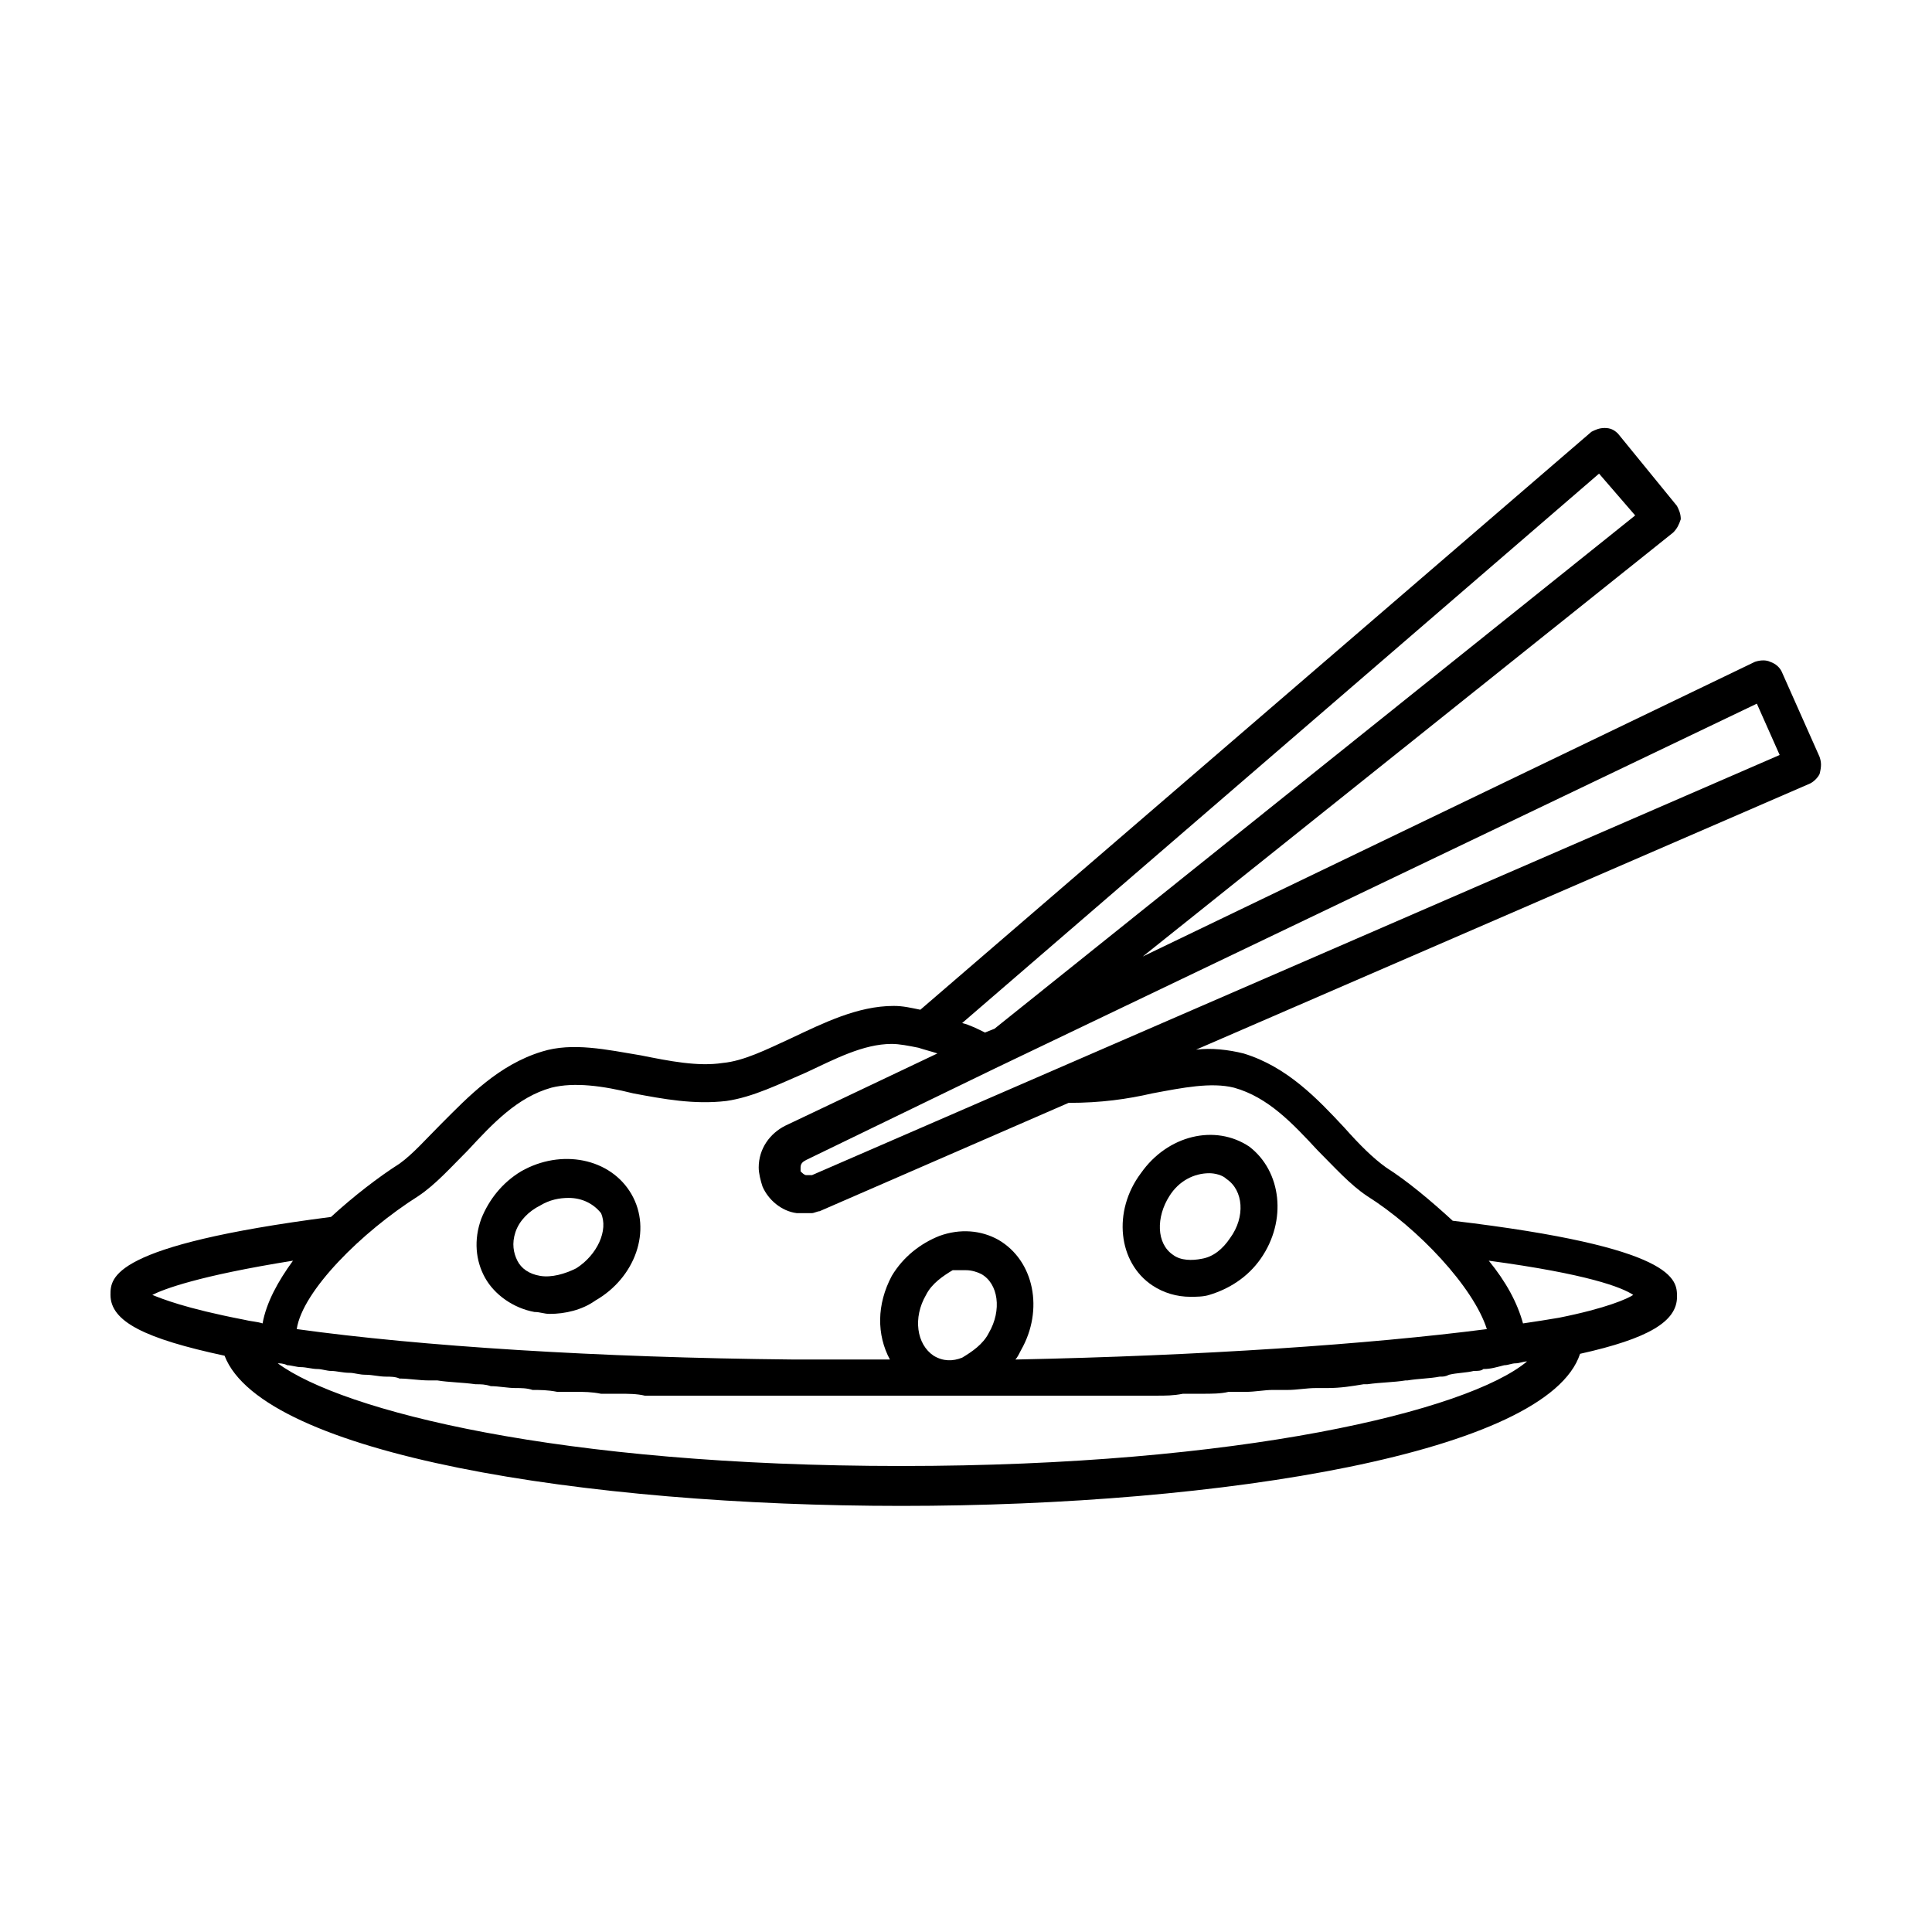 <?xml version="1.0" encoding="UTF-8"?>
<!-- Uploaded to: ICON Repo, www.iconrepo.com, Generator: ICON Repo Mixer Tools -->
<svg fill="#000000" width="800px" height="800px" version="1.1" viewBox="144 144 512 512" xmlns="http://www.w3.org/2000/svg">
 <g>
  <path d="m282.11 454.41c-5.039 3.023-8.566 7.559-10.578 12.594-2.016 5.543-1.512 11.082 1.008 15.617 2.519 4.535 7.559 8.062 13.098 9.07 1.512 0 2.519 0.504 4.031 0.504 4.031 0 8.566-1.008 12.09-3.527 10.578-6.047 15.113-18.641 9.574-28.215-5.543-9.57-18.641-12.09-29.223-6.043zm14.613 25.695c-3.023 1.512-6.551 2.519-9.574 2.016-3.023-0.504-5.039-2.016-6.047-4.031-1.008-2.016-1.512-4.535-0.504-7.559s3.527-5.543 6.551-7.055c2.519-1.512 5.039-2.016 7.559-2.016 3.527 0 6.551 1.512 8.566 4.031 2.012 4.535-1.012 11.086-6.551 14.613z"/>
  <path d="m449.37 484.64c3.023 2.016 6.551 3.023 10.078 3.023 1.512 0 3.527 0 5.039-0.504 5.039-1.512 10.078-4.535 13.602-9.574 7.055-10.078 5.543-23.176-3.023-29.727-9.07-6.047-21.664-3.023-28.719 7.055-7.555 10.078-6.043 23.684 3.023 29.727zm4.535-23.676c2.519-4.031 6.551-6.047 10.578-6.047 1.512 0 3.527 0.504 4.535 1.512 4.535 3.023 5.039 10.078 1.008 15.617-2.016 3.023-4.535 5.039-7.559 5.543-2.519 0.504-5.543 0.504-7.559-1.008-4.531-3.023-4.531-10.078-1.004-15.617z"/>
  <path d="m626.21 344.58-10.078-22.672c-0.504-1.008-1.512-2.016-3.023-2.519-1.008-0.504-2.519-0.504-4.031 0l-162.23 78.094 140.56-112.35c1.008-1.008 1.512-2.016 2.016-3.527 0-1.512-0.504-2.519-1.008-3.527l-15.617-19.145c-1.008-1.008-2.016-1.512-3.527-1.512-1.512 0-2.519 0.504-3.527 1.008l-177.84 153.16c-2.519-0.504-4.535-1.008-7.055-1.008-9.574 0-18.641 4.535-27.207 8.566-6.551 3.023-12.594 6.047-18.137 6.551-6.551 1.008-14.105-0.504-21.664-2.016-9.07-1.512-18.137-3.527-26.199-1.008-11.586 3.527-19.648 12.09-26.703 19.145-4.031 4.031-7.559 8.062-11.082 10.578-5.543 3.527-12.09 8.566-18.137 14.105-58.438 7.559-58.438 16.125-58.438 20.656 0 7.055 9.07 11.586 30.23 16.121 10.078 26.199 95.723 39.801 179.36 39.801 85.145 0 171.3-14.105 179.86-40.305 18.137-4.031 25.695-8.566 25.695-15.113 0-4.535 0-13.098-59.449-20.152-6.047-5.543-12.09-10.578-17.633-14.105-3.527-2.519-7.055-6.047-11.082-10.578-7.055-7.559-15.113-16.121-26.703-19.648-4.031-1.008-8.566-1.512-12.594-1.008l162.73-70.535c1.008-0.504 2.016-1.512 2.519-2.519 0.496-2.016 0.496-3.023-0.004-4.535zm-58.445-75.066 9.574 11.082-169.79 136.03-2.519 1.008c-2.016-1.008-4.031-2.016-6.047-2.519zm-346.12 208.58c-4.031 5.543-7.055 11.082-8.062 16.625-1.512-0.504-3.023-0.504-5.039-1.008-15.617-3.023-21.664-5.543-24.184-6.551 3.027-1.512 12.098-5.035 37.285-9.066zm161.22 54.41c-90.688 0-148.12-14.609-165.25-27.207 0.504 0 1.512 0 2.519 0.504 1.008 0 2.519 0.504 3.527 0.504 1.512 0 3.023 0.504 4.535 0.504 1.008 0 2.519 0.504 3.527 0.504 1.512 0 3.023 0.504 5.039 0.504 1.008 0 2.519 0.504 4.031 0.504 2.016 0 3.527 0.504 5.543 0.504 1.008 0 2.519 0 3.527 0.504 2.519 0 5.039 0.504 8.062 0.504h2.016c3.023 0.504 6.551 0.504 10.078 1.008 1.512 0 2.519 0 4.031 0.504 2.016 0 4.535 0.504 6.551 0.504 1.512 0 3.023 0 4.535 0.504 2.016 0 4.031 0 6.551 0.504h5.039c2.016 0 4.031 0 6.551 0.504h5.039c2.016 0 4.535 0 6.551 0.504h5.039 6.551 5.039 7.055 5.039 7.559 5.039 8.566 4.031 12.594 13.098 4.031 9.07 5.039 8.062 5.039 7.559 5.039 7.055 5.039c2.519 0 4.535 0 7.055-0.504h5.039c2.519 0 5.039 0 7.055-0.504h4.535c2.519 0 5.039-0.504 7.055-0.504h4.031c2.519 0 5.039-0.504 7.559-0.504h3.023c3.527 0 6.551-0.504 9.574-1.008h1.008c3.527-0.504 7.055-0.504 10.078-1.008h0.504c3.023-0.504 6.047-0.504 8.566-1.008 1.008 0 1.512 0 2.519-0.504 2.016-0.504 4.535-0.504 6.551-1.008 1.008 0 2.016 0 2.519-0.504 2.016 0 3.527-0.504 5.543-1.008 1.008 0 2.016-0.504 3.023-0.504 1.008 0 2.016-0.504 3.023-0.504-15.672 13.102-76.129 27.711-165.81 27.711zm6.551-45.344c1.512-3.023 4.535-5.039 7.055-6.551 1.512 0.004 2.519 0.004 3.527 0.004 1.512 0 3.023 0.504 4.031 1.008 4.535 2.519 5.543 9.574 2.016 15.617-1.512 3.023-4.535 5.039-7.055 6.551-2.519 1.008-5.039 1.008-7.559-0.504-4.535-3.023-5.543-10.078-2.016-16.125zm167.77 6.047c-3.023 0.504-6.047 1.008-9.574 1.512-1.512-5.543-4.535-11.082-9.07-16.625 26.199 3.527 35.266 7.055 38.289 9.07-1.508 1.004-7.051 3.523-19.645 6.043zm-107.82-59.449c8.062-1.512 15.617-3.023 21.664-1.512 9.07 2.519 15.617 9.574 22.168 16.625 4.535 4.535 8.566 9.07 13.098 12.09 13.602 8.566 28.215 24.184 31.738 35.266-31.234 4.031-75.57 7.055-124.95 8.062 0.504-0.504 1.008-1.512 1.512-2.519 6.047-10.578 3.527-23.68-6.047-29.223-4.535-2.519-10.078-3.023-15.617-1.008-5.039 2.016-9.574 5.543-12.594 10.578-4.031 7.559-4.031 15.617-0.504 22.168h-25.695c-51.891-0.504-98.746-3.527-131.5-8.062 1.512-10.078 17.129-25.695 32.242-35.266 4.535-3.023 8.566-7.559 13.098-12.09 6.551-7.055 13.098-14.105 22.168-16.625 6.047-1.512 13.602-0.504 21.664 1.512 8.062 1.512 16.121 3.023 24.688 2.016 7.055-1.008 14.105-4.535 21.16-7.559 7.559-3.527 15.113-7.559 22.672-7.559 2.016 0 4.535 0.504 7.055 1.008 1.512 0.504 3.527 1.008 5.039 1.512l-40.305 19.145c-4.031 2.016-7.055 6.047-7.055 11.082 0 1.512 0.504 3.527 1.008 5.039 1.512 3.527 5.039 6.551 9.07 7.055h1.512 1.512 0.504 0.504c0.504 0 1.512-0.504 2.016-0.504l66-28.719c8.566 0.008 15.621-1 22.168-2.512zm-90.18 21.664c-0.504 0-0.504 0 0 0h-1.512c-0.504 0-1.008-0.504-1.512-1.008v-1.008c0-1.008 0.504-1.512 1.512-2.016l49.879-24.184 202.03-96.73 6.047 13.602z"/>
 </g>
</svg>